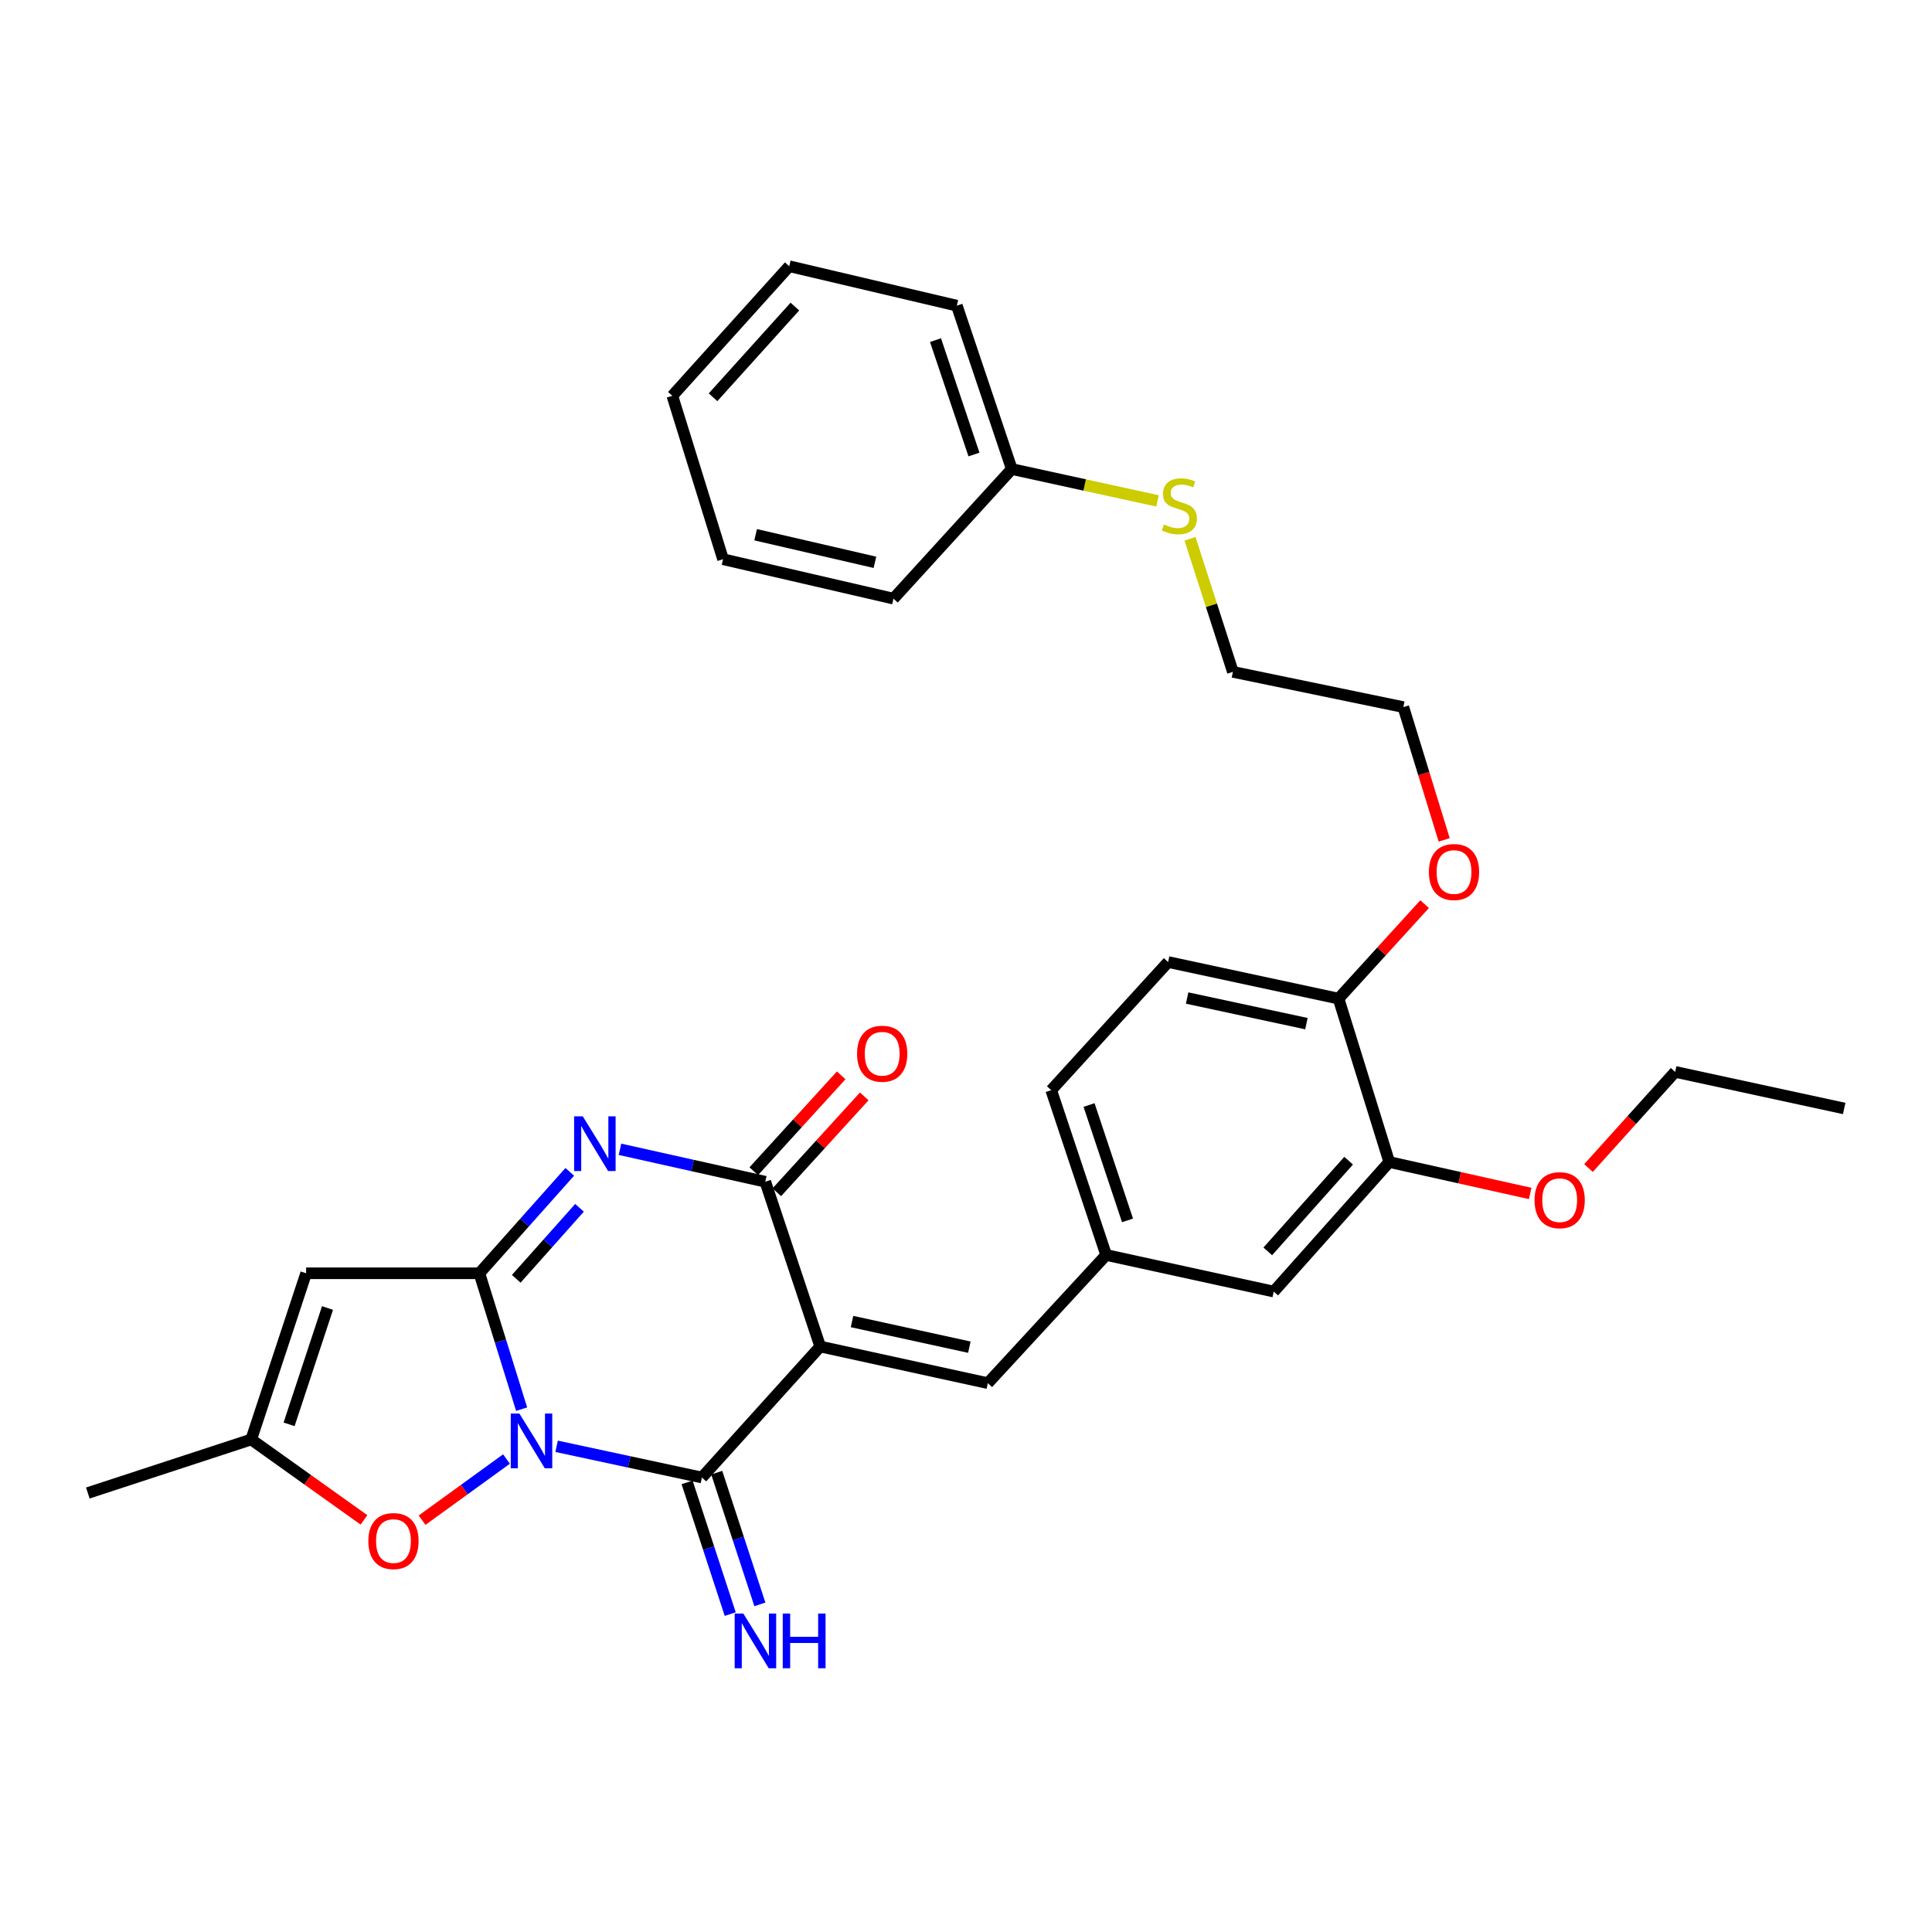 <?xml version='1.0' encoding='iso-8859-1'?>
<svg version='1.1' baseProfile='full'
              xmlns='http://www.w3.org/2000/svg'
                      xmlns:rdkit='http://www.rdkit.org/xml'
                      xmlns:xlink='http://www.w3.org/1999/xlink'
                  xml:space='preserve'
width='1000px' height='1000px' viewBox='0 0 1000 1000'>
<!-- END OF HEADER -->
<rect style='opacity:1.0;fill:#FFFFFF;stroke:none' width='1000' height='1000' x='0' y='0'> </rect>
<path class='bond-0' d='M 269.995,729.376 L 259.059,694.213' style='fill:none;fill-rule:evenodd;stroke:#0000FF;stroke-width:6px;stroke-linecap:butt;stroke-linejoin:miter;stroke-opacity:1' />
<path class='bond-0' d='M 259.059,694.213 L 248.124,659.049' style='fill:none;fill-rule:evenodd;stroke:#000000;stroke-width:6px;stroke-linecap:butt;stroke-linejoin:miter;stroke-opacity:1' />
<path class='bond-2' d='M 288.1,748.6 L 325.704,756.679' style='fill:none;fill-rule:evenodd;stroke:#0000FF;stroke-width:6px;stroke-linecap:butt;stroke-linejoin:miter;stroke-opacity:1' />
<path class='bond-2' d='M 325.704,756.679 L 363.308,764.758' style='fill:none;fill-rule:evenodd;stroke:#000000;stroke-width:6px;stroke-linecap:butt;stroke-linejoin:miter;stroke-opacity:1' />
<path class='bond-6' d='M 262.159,755.187 L 240.31,771.016' style='fill:none;fill-rule:evenodd;stroke:#0000FF;stroke-width:6px;stroke-linecap:butt;stroke-linejoin:miter;stroke-opacity:1' />
<path class='bond-6' d='M 240.31,771.016 L 218.461,786.845' style='fill:none;fill-rule:evenodd;stroke:#FF0000;stroke-width:6px;stroke-linecap:butt;stroke-linejoin:miter;stroke-opacity:1' />
<path class='bond-3' d='M 248.124,659.049 L 271.519,632.796' style='fill:none;fill-rule:evenodd;stroke:#000000;stroke-width:6px;stroke-linecap:butt;stroke-linejoin:miter;stroke-opacity:1' />
<path class='bond-3' d='M 271.519,632.796 L 294.914,606.542' style='fill:none;fill-rule:evenodd;stroke:#0000FF;stroke-width:6px;stroke-linecap:butt;stroke-linejoin:miter;stroke-opacity:1' />
<path class='bond-3' d='M 267.201,661.919 L 283.577,643.541' style='fill:none;fill-rule:evenodd;stroke:#000000;stroke-width:6px;stroke-linecap:butt;stroke-linejoin:miter;stroke-opacity:1' />
<path class='bond-3' d='M 283.577,643.541 L 299.954,625.163' style='fill:none;fill-rule:evenodd;stroke:#0000FF;stroke-width:6px;stroke-linecap:butt;stroke-linejoin:miter;stroke-opacity:1' />
<path class='bond-5' d='M 248.124,659.049 L 158.449,659.049' style='fill:none;fill-rule:evenodd;stroke:#000000;stroke-width:6px;stroke-linecap:butt;stroke-linejoin:miter;stroke-opacity:1' />
<path class='bond-1' d='M 424.548,696.96 L 363.308,764.758' style='fill:none;fill-rule:evenodd;stroke:#000000;stroke-width:6px;stroke-linecap:butt;stroke-linejoin:miter;stroke-opacity:1' />
<path class='bond-4' d='M 424.548,696.96 L 396.113,611.664' style='fill:none;fill-rule:evenodd;stroke:#000000;stroke-width:6px;stroke-linecap:butt;stroke-linejoin:miter;stroke-opacity:1' />
<path class='bond-7' d='M 424.548,696.96 L 511.297,715.919' style='fill:none;fill-rule:evenodd;stroke:#000000;stroke-width:6px;stroke-linecap:butt;stroke-linejoin:miter;stroke-opacity:1' />
<path class='bond-7' d='M 441.008,684.025 L 501.733,697.297' style='fill:none;fill-rule:evenodd;stroke:#000000;stroke-width:6px;stroke-linecap:butt;stroke-linejoin:miter;stroke-opacity:1' />
<path class='bond-9' d='M 355.634,767.272 L 366.8,801.364' style='fill:none;fill-rule:evenodd;stroke:#000000;stroke-width:6px;stroke-linecap:butt;stroke-linejoin:miter;stroke-opacity:1' />
<path class='bond-9' d='M 366.8,801.364 L 377.966,835.456' style='fill:none;fill-rule:evenodd;stroke:#0000FF;stroke-width:6px;stroke-linecap:butt;stroke-linejoin:miter;stroke-opacity:1' />
<path class='bond-9' d='M 370.982,762.245 L 382.149,796.337' style='fill:none;fill-rule:evenodd;stroke:#000000;stroke-width:6px;stroke-linecap:butt;stroke-linejoin:miter;stroke-opacity:1' />
<path class='bond-9' d='M 382.149,796.337 L 393.315,830.429' style='fill:none;fill-rule:evenodd;stroke:#0000FF;stroke-width:6px;stroke-linecap:butt;stroke-linejoin:miter;stroke-opacity:1' />
<path class='bond-32' d='M 320.9,594.871 L 358.506,603.268' style='fill:none;fill-rule:evenodd;stroke:#0000FF;stroke-width:6px;stroke-linecap:butt;stroke-linejoin:miter;stroke-opacity:1' />
<path class='bond-32' d='M 358.506,603.268 L 396.113,611.664' style='fill:none;fill-rule:evenodd;stroke:#000000;stroke-width:6px;stroke-linecap:butt;stroke-linejoin:miter;stroke-opacity:1' />
<path class='bond-11' d='M 402.079,617.106 L 424.709,592.295' style='fill:none;fill-rule:evenodd;stroke:#000000;stroke-width:6px;stroke-linecap:butt;stroke-linejoin:miter;stroke-opacity:1' />
<path class='bond-11' d='M 424.709,592.295 L 447.338,567.484' style='fill:none;fill-rule:evenodd;stroke:#FF0000;stroke-width:6px;stroke-linecap:butt;stroke-linejoin:miter;stroke-opacity:1' />
<path class='bond-11' d='M 390.146,606.222 L 412.776,581.411' style='fill:none;fill-rule:evenodd;stroke:#000000;stroke-width:6px;stroke-linecap:butt;stroke-linejoin:miter;stroke-opacity:1' />
<path class='bond-11' d='M 412.776,581.411 L 435.405,556.6' style='fill:none;fill-rule:evenodd;stroke:#FF0000;stroke-width:6px;stroke-linecap:butt;stroke-linejoin:miter;stroke-opacity:1' />
<path class='bond-31' d='M 158.449,659.049 L 130.032,745.072' style='fill:none;fill-rule:evenodd;stroke:#000000;stroke-width:6px;stroke-linecap:butt;stroke-linejoin:miter;stroke-opacity:1' />
<path class='bond-31' d='M 169.523,677.019 L 149.631,737.235' style='fill:none;fill-rule:evenodd;stroke:#000000;stroke-width:6px;stroke-linecap:butt;stroke-linejoin:miter;stroke-opacity:1' />
<path class='bond-8' d='M 188.394,786.69 L 159.213,765.881' style='fill:none;fill-rule:evenodd;stroke:#FF0000;stroke-width:6px;stroke-linecap:butt;stroke-linejoin:miter;stroke-opacity:1' />
<path class='bond-8' d='M 159.213,765.881 L 130.032,745.072' style='fill:none;fill-rule:evenodd;stroke:#000000;stroke-width:6px;stroke-linecap:butt;stroke-linejoin:miter;stroke-opacity:1' />
<path class='bond-12' d='M 511.297,715.919 L 572.545,649.574' style='fill:none;fill-rule:evenodd;stroke:#000000;stroke-width:6px;stroke-linecap:butt;stroke-linejoin:miter;stroke-opacity:1' />
<path class='bond-21' d='M 130.032,745.072 L 45.455,772.78' style='fill:none;fill-rule:evenodd;stroke:#000000;stroke-width:6px;stroke-linecap:butt;stroke-linejoin:miter;stroke-opacity:1' />
<path class='bond-10' d='M 719.072,601.462 L 659.286,668.516' style='fill:none;fill-rule:evenodd;stroke:#000000;stroke-width:6px;stroke-linecap:butt;stroke-linejoin:miter;stroke-opacity:1' />
<path class='bond-10' d='M 698.048,600.771 L 656.198,647.709' style='fill:none;fill-rule:evenodd;stroke:#000000;stroke-width:6px;stroke-linecap:butt;stroke-linejoin:miter;stroke-opacity:1' />
<path class='bond-18' d='M 719.072,601.462 L 755.548,609.595' style='fill:none;fill-rule:evenodd;stroke:#000000;stroke-width:6px;stroke-linecap:butt;stroke-linejoin:miter;stroke-opacity:1' />
<path class='bond-18' d='M 755.548,609.595 L 792.024,617.728' style='fill:none;fill-rule:evenodd;stroke:#FF0000;stroke-width:6px;stroke-linecap:butt;stroke-linejoin:miter;stroke-opacity:1' />
<path class='bond-33' d='M 719.072,601.462 L 692.826,516.884' style='fill:none;fill-rule:evenodd;stroke:#000000;stroke-width:6px;stroke-linecap:butt;stroke-linejoin:miter;stroke-opacity:1' />
<path class='bond-13' d='M 572.545,649.574 L 659.286,668.516' style='fill:none;fill-rule:evenodd;stroke:#000000;stroke-width:6px;stroke-linecap:butt;stroke-linejoin:miter;stroke-opacity:1' />
<path class='bond-16' d='M 572.545,649.574 L 544.101,564.27' style='fill:none;fill-rule:evenodd;stroke:#000000;stroke-width:6px;stroke-linecap:butt;stroke-linejoin:miter;stroke-opacity:1' />
<path class='bond-16' d='M 583.601,631.67 L 563.69,571.956' style='fill:none;fill-rule:evenodd;stroke:#000000;stroke-width:6px;stroke-linecap:butt;stroke-linejoin:miter;stroke-opacity:1' />
<path class='bond-14' d='M 692.826,516.884 L 604.614,497.942' style='fill:none;fill-rule:evenodd;stroke:#000000;stroke-width:6px;stroke-linecap:butt;stroke-linejoin:miter;stroke-opacity:1' />
<path class='bond-14' d='M 676.203,529.834 L 614.455,516.575' style='fill:none;fill-rule:evenodd;stroke:#000000;stroke-width:6px;stroke-linecap:butt;stroke-linejoin:miter;stroke-opacity:1' />
<path class='bond-20' d='M 692.826,516.884 L 715.101,492.432' style='fill:none;fill-rule:evenodd;stroke:#000000;stroke-width:6px;stroke-linecap:butt;stroke-linejoin:miter;stroke-opacity:1' />
<path class='bond-20' d='M 715.101,492.432 L 737.375,467.981' style='fill:none;fill-rule:evenodd;stroke:#FF0000;stroke-width:6px;stroke-linecap:butt;stroke-linejoin:miter;stroke-opacity:1' />
<path class='bond-15' d='M 604.614,497.942 L 544.101,564.27' style='fill:none;fill-rule:evenodd;stroke:#000000;stroke-width:6px;stroke-linecap:butt;stroke-linejoin:miter;stroke-opacity:1' />
<path class='bond-17' d='M 615.956,278.872 L 627.047,313.314' style='fill:none;fill-rule:evenodd;stroke:#CCCC00;stroke-width:6px;stroke-linecap:butt;stroke-linejoin:miter;stroke-opacity:1' />
<path class='bond-17' d='M 627.047,313.314 L 638.137,347.755' style='fill:none;fill-rule:evenodd;stroke:#000000;stroke-width:6px;stroke-linecap:butt;stroke-linejoin:miter;stroke-opacity:1' />
<path class='bond-19' d='M 599.138,259.264 L 561.418,251.023' style='fill:none;fill-rule:evenodd;stroke:#CCCC00;stroke-width:6px;stroke-linecap:butt;stroke-linejoin:miter;stroke-opacity:1' />
<path class='bond-19' d='M 561.418,251.023 L 523.697,242.782' style='fill:none;fill-rule:evenodd;stroke:#000000;stroke-width:6px;stroke-linecap:butt;stroke-linejoin:miter;stroke-opacity:1' />
<path class='bond-23' d='M 822.201,604.578 L 844.631,579.691' style='fill:none;fill-rule:evenodd;stroke:#FF0000;stroke-width:6px;stroke-linecap:butt;stroke-linejoin:miter;stroke-opacity:1' />
<path class='bond-23' d='M 844.631,579.691 L 867.06,554.803' style='fill:none;fill-rule:evenodd;stroke:#000000;stroke-width:6px;stroke-linecap:butt;stroke-linejoin:miter;stroke-opacity:1' />
<path class='bond-25' d='M 523.697,242.782 L 495.253,158.213' style='fill:none;fill-rule:evenodd;stroke:#000000;stroke-width:6px;stroke-linecap:butt;stroke-linejoin:miter;stroke-opacity:1' />
<path class='bond-25' d='M 504.122,235.246 L 484.212,176.047' style='fill:none;fill-rule:evenodd;stroke:#000000;stroke-width:6px;stroke-linecap:butt;stroke-linejoin:miter;stroke-opacity:1' />
<path class='bond-26' d='M 523.697,242.782 L 462.458,309.854' style='fill:none;fill-rule:evenodd;stroke:#000000;stroke-width:6px;stroke-linecap:butt;stroke-linejoin:miter;stroke-opacity:1' />
<path class='bond-24' d='M 747.504,434.724 L 736.935,400.361' style='fill:none;fill-rule:evenodd;stroke:#FF0000;stroke-width:6px;stroke-linecap:butt;stroke-linejoin:miter;stroke-opacity:1' />
<path class='bond-24' d='M 736.935,400.361 L 726.366,365.997' style='fill:none;fill-rule:evenodd;stroke:#000000;stroke-width:6px;stroke-linecap:butt;stroke-linejoin:miter;stroke-opacity:1' />
<path class='bond-22' d='M 638.137,347.755 L 726.366,365.997' style='fill:none;fill-rule:evenodd;stroke:#000000;stroke-width:6px;stroke-linecap:butt;stroke-linejoin:miter;stroke-opacity:1' />
<path class='bond-27' d='M 867.06,554.803 L 954.545,573.745' style='fill:none;fill-rule:evenodd;stroke:#000000;stroke-width:6px;stroke-linecap:butt;stroke-linejoin:miter;stroke-opacity:1' />
<path class='bond-28' d='M 495.253,158.213 L 408.513,137.8' style='fill:none;fill-rule:evenodd;stroke:#000000;stroke-width:6px;stroke-linecap:butt;stroke-linejoin:miter;stroke-opacity:1' />
<path class='bond-29' d='M 462.458,309.854 L 374.246,289.45' style='fill:none;fill-rule:evenodd;stroke:#000000;stroke-width:6px;stroke-linecap:butt;stroke-linejoin:miter;stroke-opacity:1' />
<path class='bond-29' d='M 452.866,291.058 L 391.117,276.775' style='fill:none;fill-rule:evenodd;stroke:#000000;stroke-width:6px;stroke-linecap:butt;stroke-linejoin:miter;stroke-opacity:1' />
<path class='bond-34' d='M 408.513,137.8 L 348,204.872' style='fill:none;fill-rule:evenodd;stroke:#000000;stroke-width:6px;stroke-linecap:butt;stroke-linejoin:miter;stroke-opacity:1' />
<path class='bond-34' d='M 411.428,158.68 L 369.069,205.63' style='fill:none;fill-rule:evenodd;stroke:#000000;stroke-width:6px;stroke-linecap:butt;stroke-linejoin:miter;stroke-opacity:1' />
<path class='bond-30' d='M 374.246,289.45 L 348,204.872' style='fill:none;fill-rule:evenodd;stroke:#000000;stroke-width:6px;stroke-linecap:butt;stroke-linejoin:miter;stroke-opacity:1' />
<path  class='atom-0' d='M 268.845 731.648
L 278.125 746.648
Q 279.045 748.128, 280.525 750.808
Q 282.005 753.488, 282.085 753.648
L 282.085 731.648
L 285.845 731.648
L 285.845 759.968
L 281.965 759.968
L 272.005 743.568
Q 270.845 741.648, 269.605 739.448
Q 268.405 737.248, 268.045 736.568
L 268.045 759.968
L 264.365 759.968
L 264.365 731.648
L 268.845 731.648
' fill='#0000FF'/>
<path  class='atom-4' d='M 301.641 577.809
L 310.921 592.809
Q 311.841 594.289, 313.321 596.969
Q 314.801 599.649, 314.881 599.809
L 314.881 577.809
L 318.641 577.809
L 318.641 606.129
L 314.761 606.129
L 304.801 589.729
Q 303.641 587.809, 302.401 585.609
Q 301.201 583.409, 300.841 582.729
L 300.841 606.129
L 297.161 606.129
L 297.161 577.809
L 301.641 577.809
' fill='#0000FF'/>
<path  class='atom-7' d='M 190.654 797.652
Q 190.654 790.852, 194.014 787.052
Q 197.374 783.252, 203.654 783.252
Q 209.934 783.252, 213.294 787.052
Q 216.654 790.852, 216.654 797.652
Q 216.654 804.532, 213.254 808.452
Q 209.854 812.332, 203.654 812.332
Q 197.414 812.332, 194.014 808.452
Q 190.654 804.572, 190.654 797.652
M 203.654 809.132
Q 207.974 809.132, 210.294 806.252
Q 212.654 803.332, 212.654 797.652
Q 212.654 792.092, 210.294 789.292
Q 207.974 786.452, 203.654 786.452
Q 199.334 786.452, 196.974 789.252
Q 194.654 792.052, 194.654 797.652
Q 194.654 803.372, 196.974 806.252
Q 199.334 809.132, 203.654 809.132
' fill='#FF0000'/>
<path  class='atom-10' d='M 384.747 835.167
L 394.027 850.167
Q 394.947 851.647, 396.427 854.327
Q 397.907 857.007, 397.987 857.167
L 397.987 835.167
L 401.747 835.167
L 401.747 863.487
L 397.867 863.487
L 387.907 847.087
Q 386.747 845.167, 385.507 842.967
Q 384.307 840.767, 383.947 840.087
L 383.947 863.487
L 380.267 863.487
L 380.267 835.167
L 384.747 835.167
' fill='#0000FF'/>
<path  class='atom-10' d='M 405.147 835.167
L 408.987 835.167
L 408.987 847.207
L 423.467 847.207
L 423.467 835.167
L 427.307 835.167
L 427.307 863.487
L 423.467 863.487
L 423.467 850.407
L 408.987 850.407
L 408.987 863.487
L 405.147 863.487
L 405.147 835.167
' fill='#0000FF'/>
<path  class='atom-12' d='M 443.616 545.408
Q 443.616 538.608, 446.976 534.808
Q 450.336 531.008, 456.616 531.008
Q 462.896 531.008, 466.256 534.808
Q 469.616 538.608, 469.616 545.408
Q 469.616 552.288, 466.216 556.208
Q 462.816 560.088, 456.616 560.088
Q 450.376 560.088, 446.976 556.208
Q 443.616 552.328, 443.616 545.408
M 456.616 556.888
Q 460.936 556.888, 463.256 554.008
Q 465.616 551.088, 465.616 545.408
Q 465.616 539.848, 463.256 537.048
Q 460.936 534.208, 456.616 534.208
Q 452.296 534.208, 449.936 537.008
Q 447.616 539.808, 447.616 545.408
Q 447.616 551.128, 449.936 554.008
Q 452.296 556.888, 456.616 556.888
' fill='#FF0000'/>
<path  class='atom-18' d='M 602.438 271.453
Q 602.758 271.573, 604.078 272.133
Q 605.398 272.693, 606.838 273.053
Q 608.318 273.373, 609.758 273.373
Q 612.438 273.373, 613.998 272.093
Q 615.558 270.773, 615.558 268.493
Q 615.558 266.933, 614.758 265.973
Q 613.998 265.013, 612.798 264.493
Q 611.598 263.973, 609.598 263.373
Q 607.078 262.613, 605.558 261.893
Q 604.078 261.173, 602.998 259.653
Q 601.958 258.133, 601.958 255.573
Q 601.958 252.013, 604.358 249.813
Q 606.798 247.613, 611.598 247.613
Q 614.878 247.613, 618.598 249.173
L 617.678 252.253
Q 614.278 250.853, 611.718 250.853
Q 608.958 250.853, 607.438 252.013
Q 605.918 253.133, 605.958 255.093
Q 605.958 256.613, 606.718 257.533
Q 607.518 258.453, 608.638 258.973
Q 609.798 259.493, 611.718 260.093
Q 614.278 260.893, 615.798 261.693
Q 617.318 262.493, 618.398 264.133
Q 619.518 265.733, 619.518 268.493
Q 619.518 272.413, 616.878 274.533
Q 614.278 276.613, 609.918 276.613
Q 607.398 276.613, 605.478 276.053
Q 603.598 275.533, 601.358 274.613
L 602.438 271.453
' fill='#CCCC00'/>
<path  class='atom-19' d='M 794.283 621.21
Q 794.283 614.41, 797.643 610.61
Q 801.003 606.81, 807.283 606.81
Q 813.563 606.81, 816.923 610.61
Q 820.283 614.41, 820.283 621.21
Q 820.283 628.09, 816.883 632.01
Q 813.483 635.89, 807.283 635.89
Q 801.043 635.89, 797.643 632.01
Q 794.283 628.13, 794.283 621.21
M 807.283 632.69
Q 811.603 632.69, 813.923 629.81
Q 816.283 626.89, 816.283 621.21
Q 816.283 615.65, 813.923 612.85
Q 811.603 610.01, 807.283 610.01
Q 802.963 610.01, 800.603 612.81
Q 798.283 615.61, 798.283 621.21
Q 798.283 626.93, 800.603 629.81
Q 802.963 632.69, 807.283 632.69
' fill='#FF0000'/>
<path  class='atom-21' d='M 739.594 451.355
Q 739.594 444.555, 742.954 440.755
Q 746.314 436.955, 752.594 436.955
Q 758.874 436.955, 762.234 440.755
Q 765.594 444.555, 765.594 451.355
Q 765.594 458.235, 762.194 462.155
Q 758.794 466.035, 752.594 466.035
Q 746.354 466.035, 742.954 462.155
Q 739.594 458.275, 739.594 451.355
M 752.594 462.835
Q 756.914 462.835, 759.234 459.955
Q 761.594 457.035, 761.594 451.355
Q 761.594 445.795, 759.234 442.995
Q 756.914 440.155, 752.594 440.155
Q 748.274 440.155, 745.914 442.955
Q 743.594 445.755, 743.594 451.355
Q 743.594 457.075, 745.914 459.955
Q 748.274 462.835, 752.594 462.835
' fill='#FF0000'/>
</svg>
